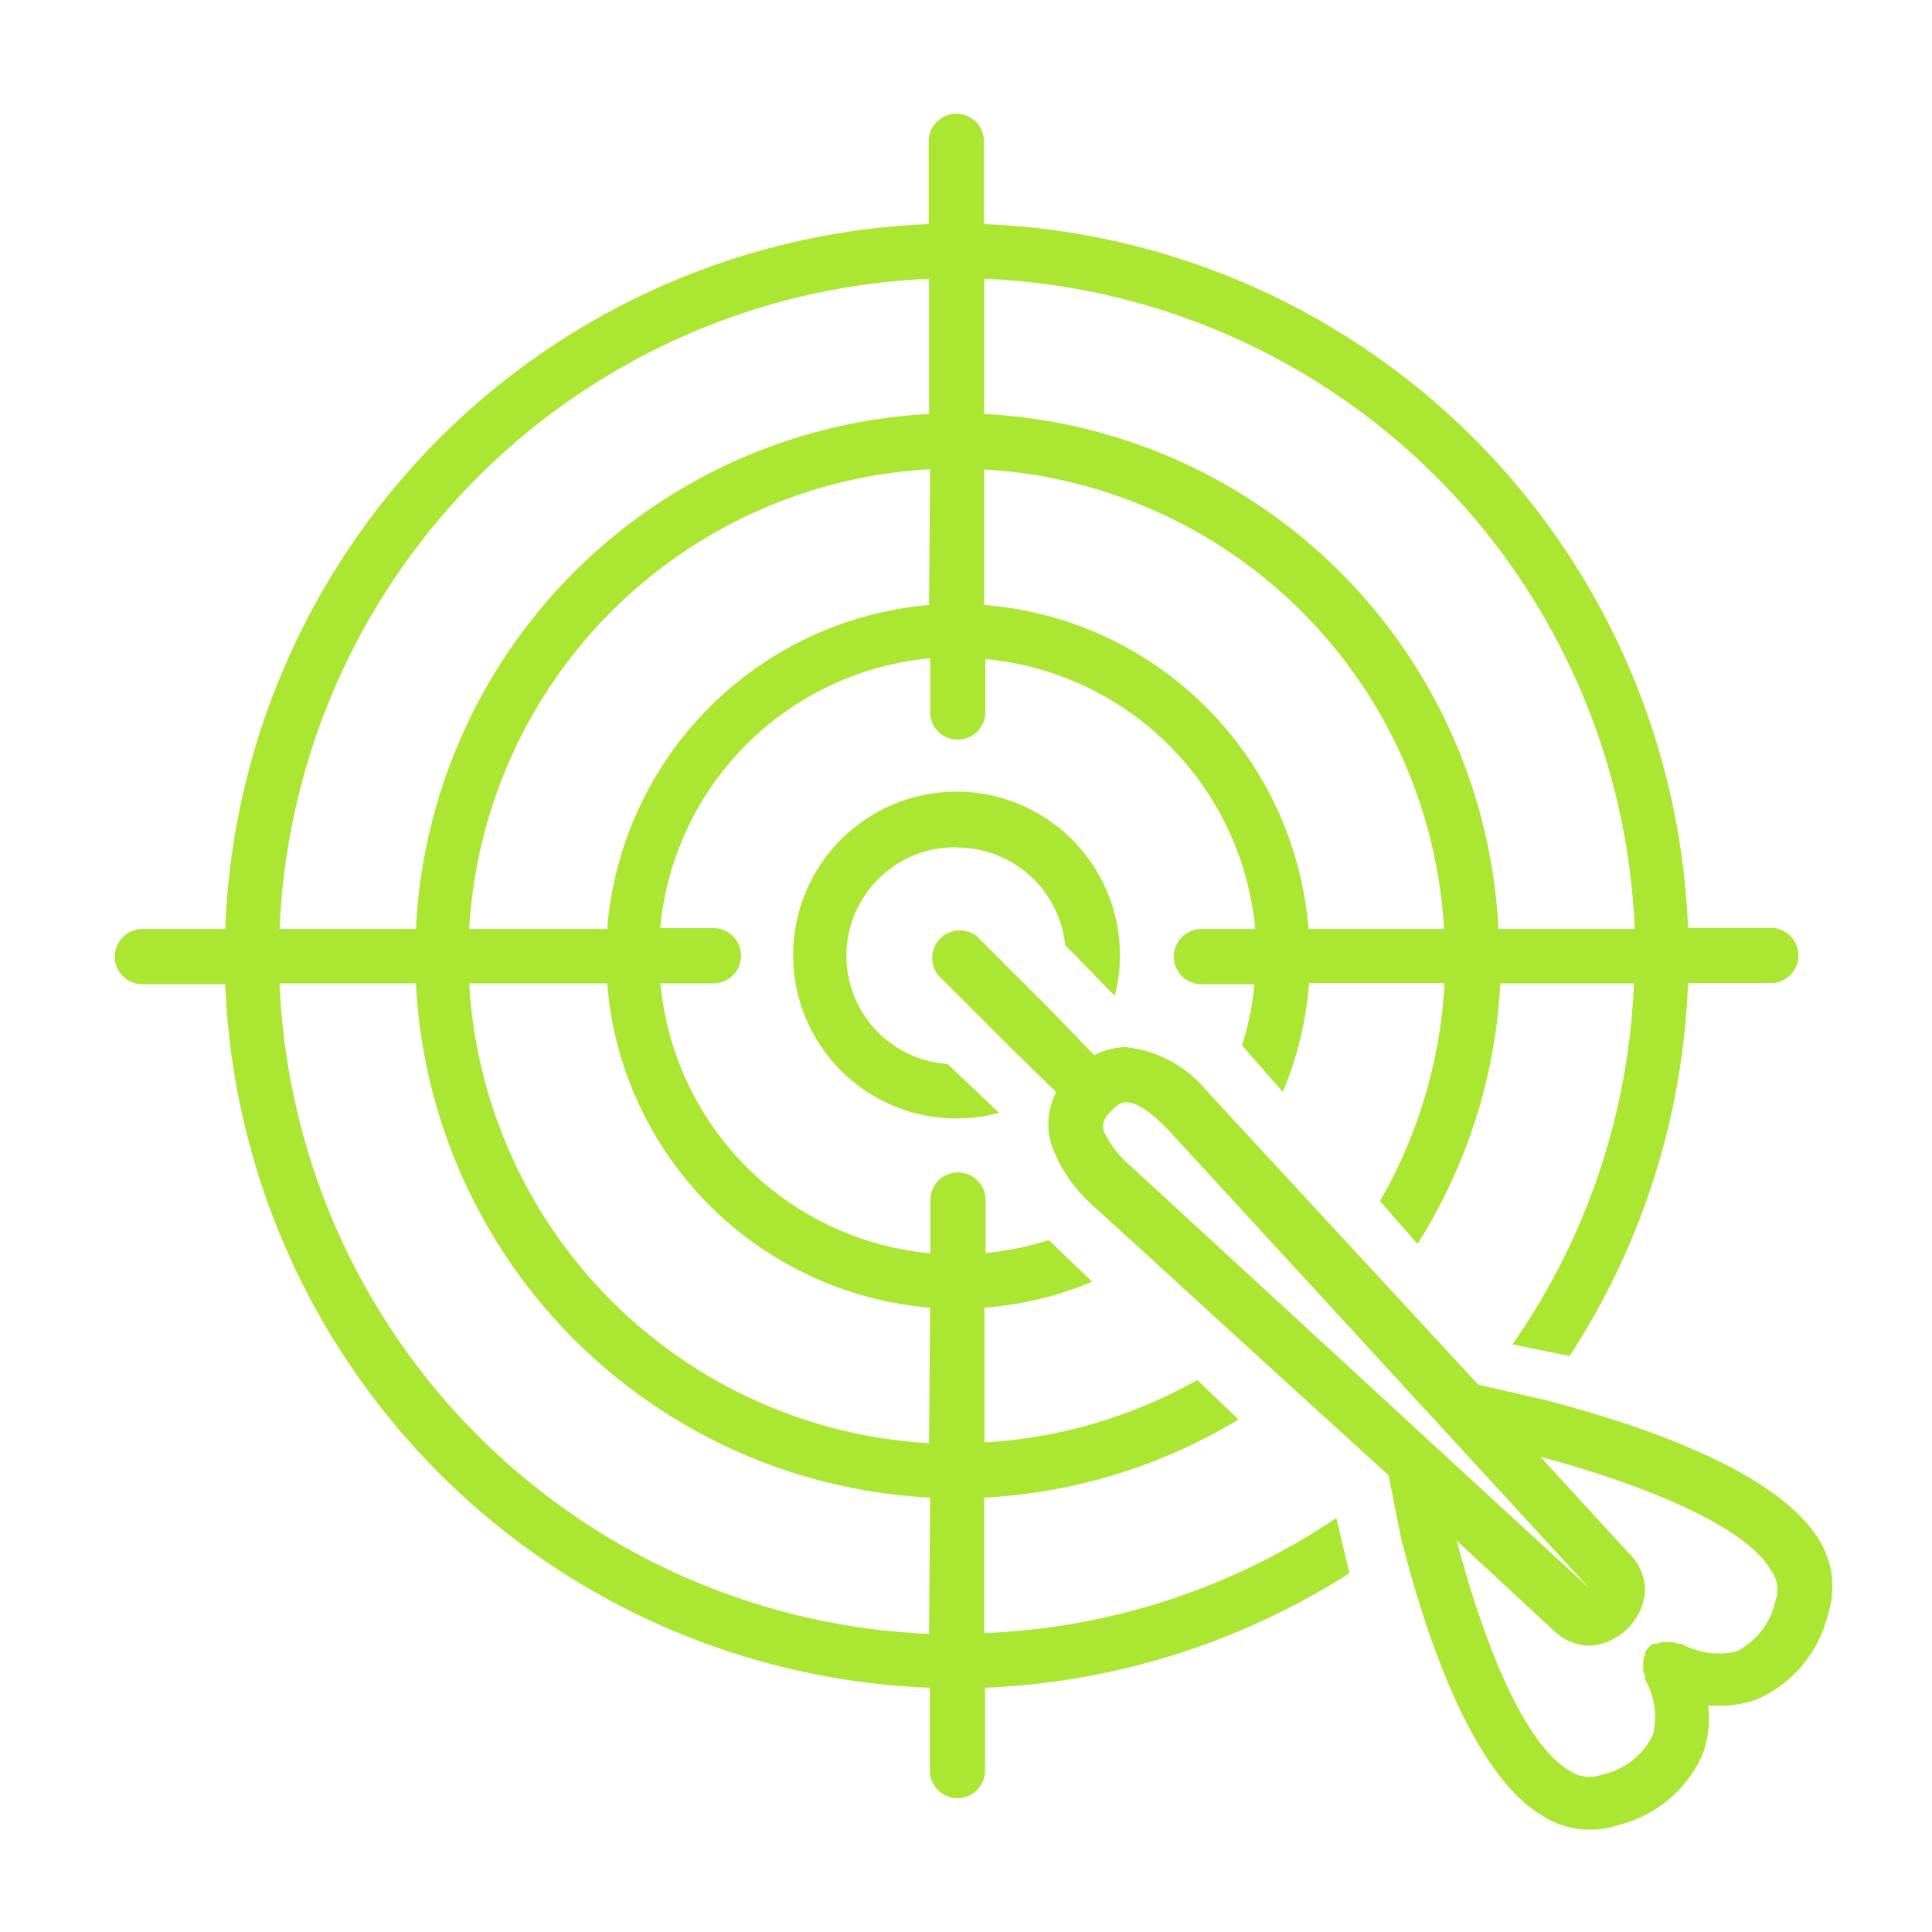 <svg xmlns="http://www.w3.org/2000/svg" width="70" height="70" viewBox="0 0 70 70">
  <defs>
    <style>
      .cls-1 {
        fill: #aae632;
      }
    </style>
  </defs>
  <title>Icon</title>
  <g id="Слой_1" data-name="Слой 1">
    <g>
      <path class="cls-1" d="M35.66,59.17V54.26a19.7,19.7,0,0,0,9.21-2.83L43.38,50a17.68,17.68,0,0,1-7.71,2.26V47.38a12.59,12.59,0,0,0,3.9-.94L38,44.93a10.71,10.71,0,0,1-2.29.47V43.48a1,1,0,0,0-2,0v1.93a10.82,10.82,0,0,1-9.78-9.78h1.92a1,1,0,1,0,0-2H23.92a10.82,10.82,0,0,1,9.78-9.78V25.8a1,1,0,1,0,2,0V23.88a10.82,10.82,0,0,1,9.78,9.78H43.53a1,1,0,1,0,0,2h1.92A10.74,10.74,0,0,1,45,37.88l1.48,1.68a12.67,12.67,0,0,0,.95-3.94h4.91A17.74,17.74,0,0,1,50,43.52l1.36,1.55a19.58,19.58,0,0,0,3-9.44H59.2a24.51,24.51,0,0,1-4.4,13.08l2.07.42a26.53,26.53,0,0,0,4.29-13.51h3a1,1,0,1,0,0-2h-3A26.57,26.57,0,0,0,35.65,8.12v-3a1,1,0,0,0-2,0v3A26.57,26.57,0,0,0,8.16,33.66h-3a1,1,0,1,0,0,2h3A26.57,26.57,0,0,0,33.69,61.15v3a1,1,0,0,0,2,0v-3A26.56,26.56,0,0,0,48.89,57l-.47-2A24.54,24.54,0,0,1,35.66,59.17Zm0-49.07A24.6,24.6,0,0,1,59.23,33.66H54.29A19.65,19.65,0,0,0,35.66,15Zm0,6.91A17.69,17.69,0,0,1,52.32,33.66H47.41A12.79,12.79,0,0,0,35.66,21.92Zm-2,4.91A12.8,12.8,0,0,0,22,33.66H17A17.69,17.69,0,0,1,33.7,17Zm0-11.82V15A19.65,19.65,0,0,0,15.07,33.66H10.13A24.6,24.6,0,0,1,33.7,10.1Zm0,49.1A24.6,24.6,0,0,1,10.13,35.63h4.94A19.65,19.65,0,0,0,33.7,54.26Zm0-6.91A17.7,17.7,0,0,1,17,35.63H22A12.8,12.8,0,0,0,33.7,47.38Z"/>
      <path class="cls-1" d="M34.68,30.71a3.93,3.93,0,0,1,3.91,3.53l1.8,1.84a5.92,5.92,0,1,0-4.19,4.24l-1.87-1.77a3.93,3.93,0,0,1,.35-7.85Z"/>
      <path class="cls-1" d="M56,50.73h0l-2.44-.56L43.69,39.49a4.37,4.37,0,0,0-2.9-1.55,2.53,2.53,0,0,0-1.14.29l-.17-.17,0,0L38.07,36.6v0l-2.68-2.68A1,1,0,0,0,34,35.34L36.66,38h0l1.44,1.41h0l.17.16a2.51,2.51,0,0,0-.17,1.92,5.35,5.35,0,0,0,1.49,2.18l.39.36h0l1.53,1.39h0l3.1,2.84,5.7,5.19.45,2.26s0,0,0,0c.82,3.27,2.5,8.53,5.14,10.09a3.22,3.22,0,0,0,2.75.32,4.49,4.49,0,0,0,3.05-2.59,3.79,3.79,0,0,0,.19-1.73l.45,0a3.83,3.83,0,0,0,1.29-.22,4.49,4.49,0,0,0,2.59-3.05,3.24,3.24,0,0,0-.32-2.75C64.33,53.23,59.23,51.57,56,50.73Zm-15-8.45A3.73,3.73,0,0,1,40,41c-.06-.19-.08-.41.27-.76s.49-.3.56-.3c.24,0,.7.17,1.5,1L57.61,57.57l0,0ZM64.33,58a2.7,2.7,0,0,1-1.4,1.83,2.76,2.76,0,0,1-2-.27l-.13,0a.84.84,0,0,0-.19-.06H60.2l-.19.06-.13,0,0,0a.53.53,0,0,0-.14.13.9.9,0,0,0-.13.15s0,0,0,0a.53.53,0,0,0,0,.12.72.72,0,0,0-.07.2,1.3,1.3,0,0,0,0,.19,1.33,1.33,0,0,0,0,.19,1.39,1.39,0,0,0,.07.2s0,.09,0,.12a2.73,2.73,0,0,1,.28,2A2.68,2.68,0,0,1,58,64.31a1.28,1.28,0,0,1-1.13-.15c-1.8-1.07-3.25-5.15-4.09-8.34L56.21,59a2,2,0,0,0,1.39.63,2.17,2.17,0,0,0,2-1.92,1.89,1.89,0,0,0-.6-1.45l-3.19-3.48c3.44.92,7.35,2.42,8.34,4.09A1.2,1.2,0,0,1,64.33,58Z"/>
    </g>
  </g>
</svg>
